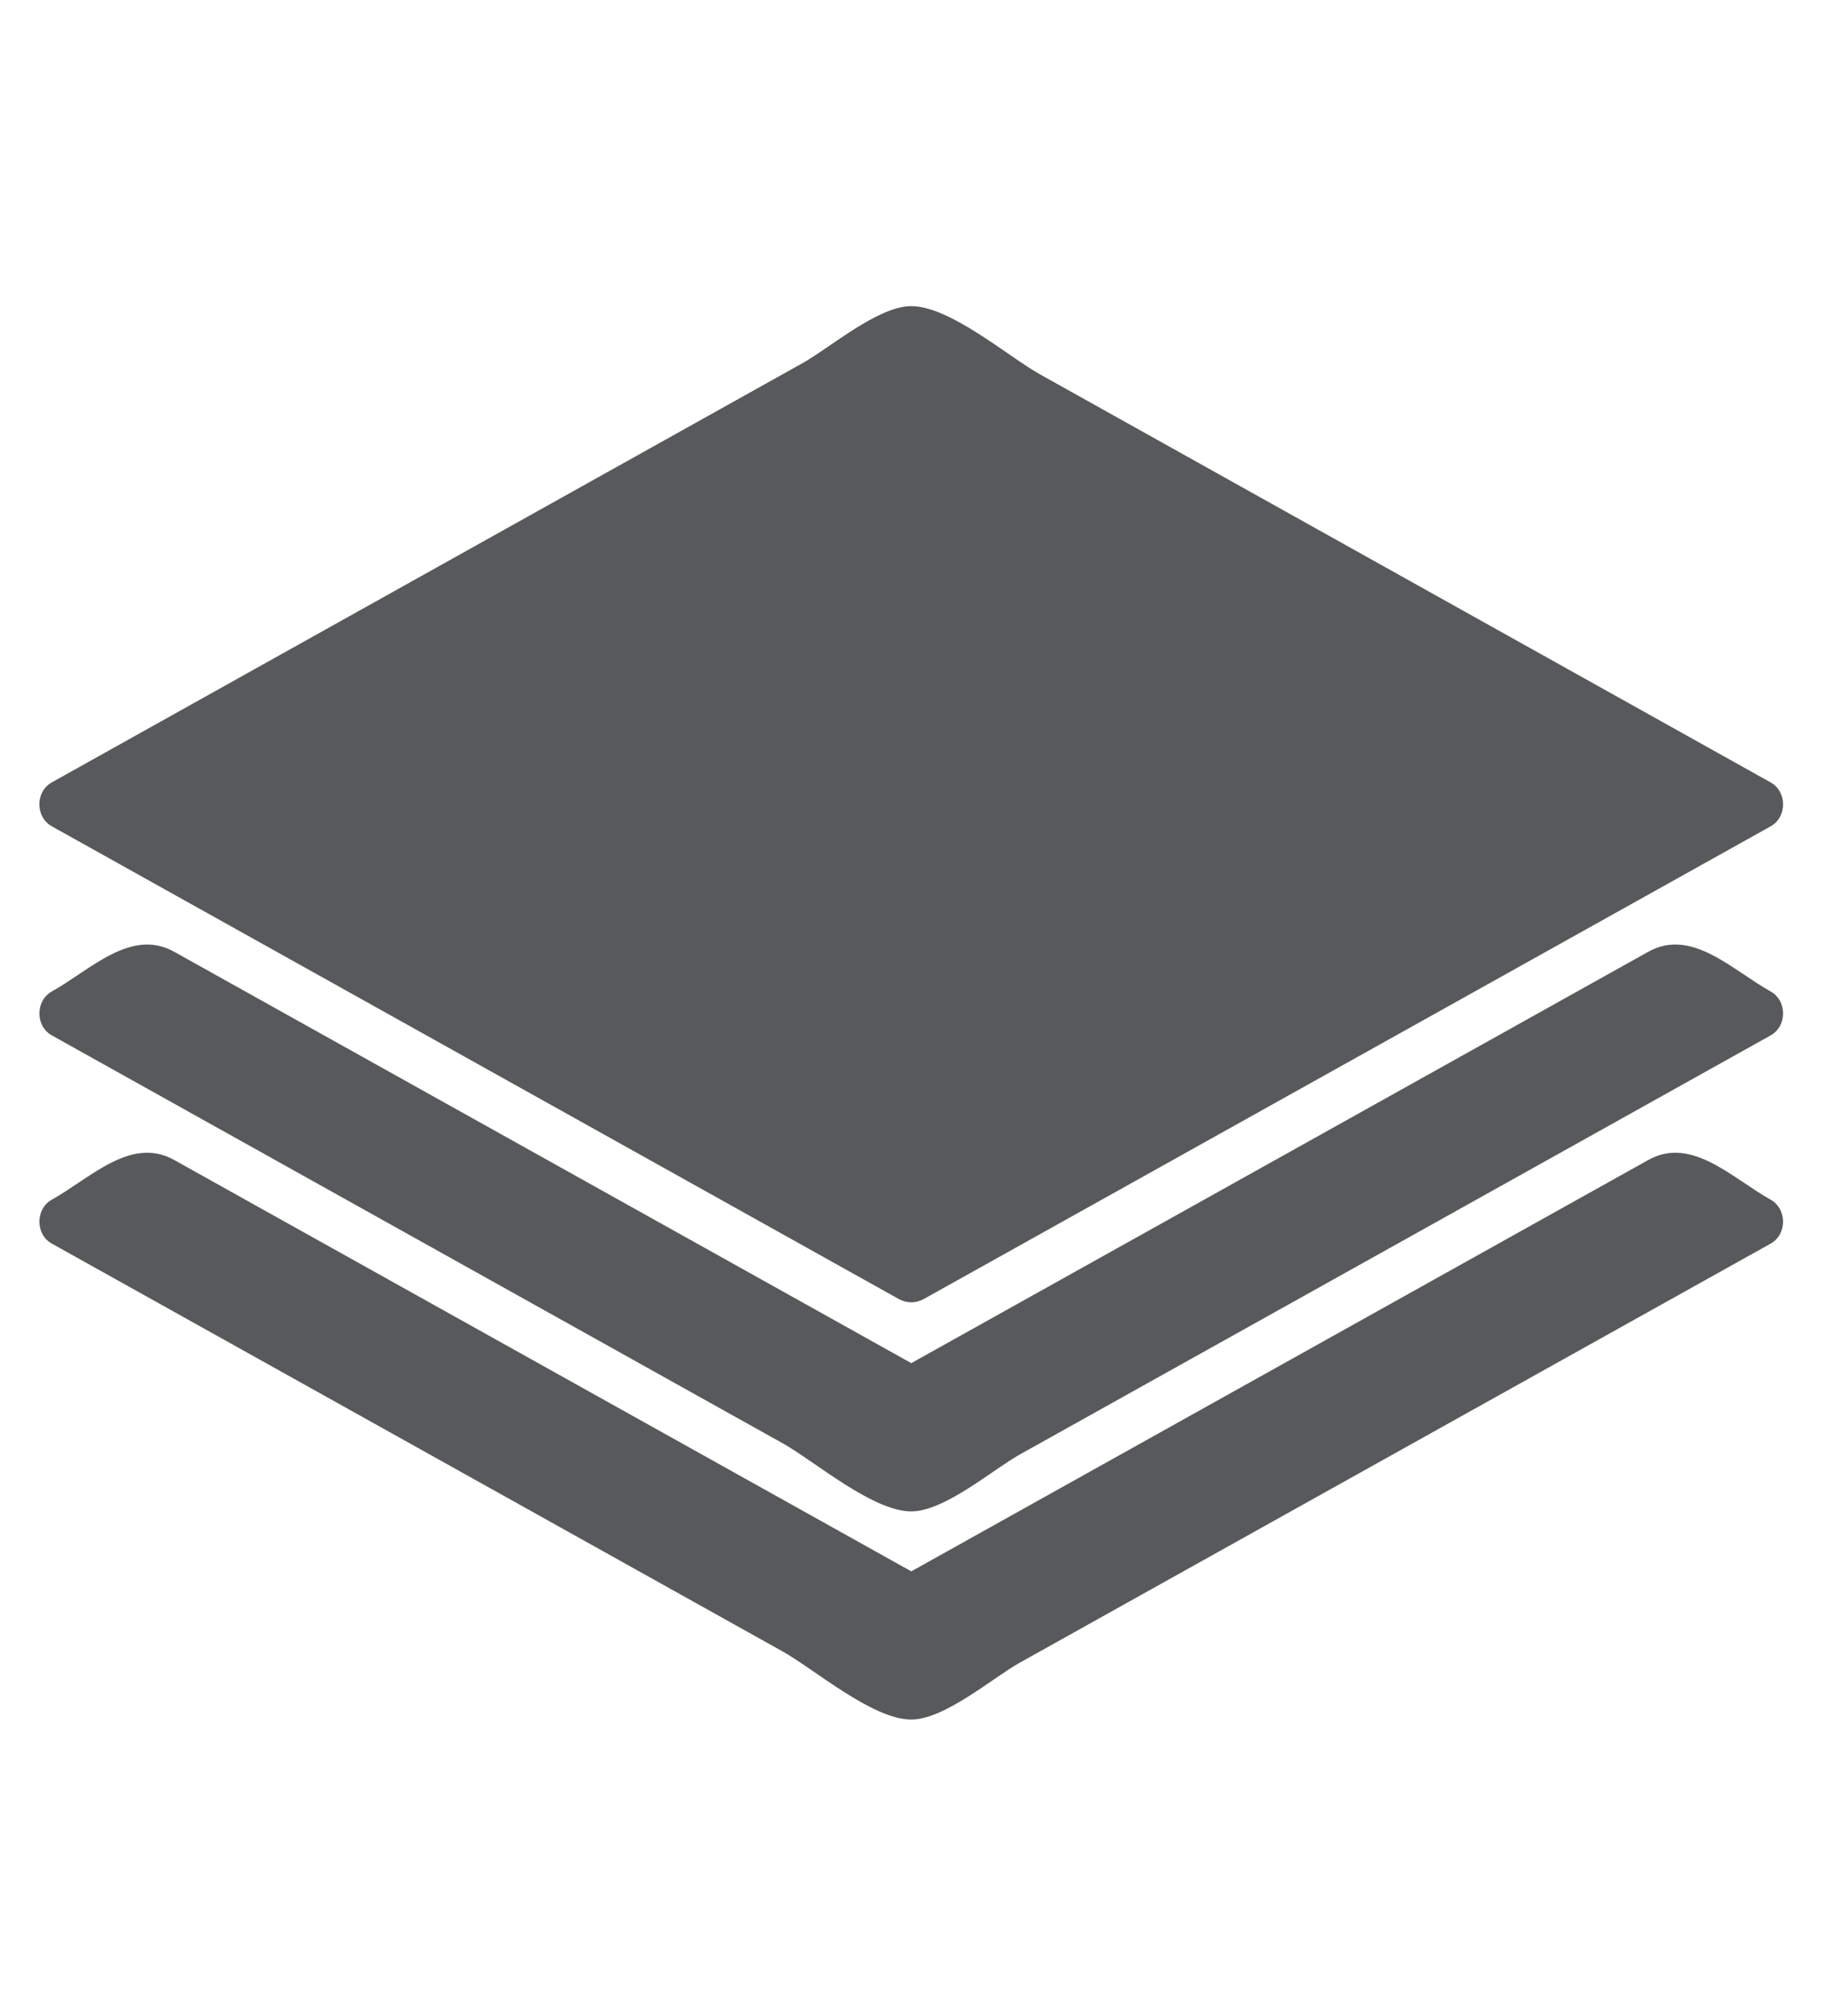 <?xml version="1.0" encoding="UTF-8"?> <!-- Generator: Adobe Illustrator 15.0.0, SVG Export Plug-In . SVG Version: 6.00 Build 0) --> <svg xmlns="http://www.w3.org/2000/svg" xmlns:xlink="http://www.w3.org/1999/xlink" id="Layer_1" x="0px" y="0px" width="53.86px" height="59.53px" viewBox="0 0 53.86 59.53" xml:space="preserve"> <g> <g> <polygon fill="#58595B" points="26.908,41.107 4.386,28.539 1.907,29.924 26.908,43.877 51.906,29.924 49.428,28.539 "></polygon> <g> <path fill="#58595B" d="M27.287,40.46c-5.03-2.807-10.06-5.614-15.09-8.421c-2.351-1.312-4.702-2.624-7.053-3.936 c-1.278-0.713-2.473,0.535-3.615,1.173c-0.487,0.272-0.488,1.023,0,1.295c4.312,2.407,8.624,4.813,12.937,7.22 c2.879,1.607,5.758,3.214,8.637,4.82c0.936,0.522,2.66,2.016,3.806,2.016c0.983,0,2.407-1.235,3.205-1.681 c2.789-1.557,5.578-3.112,8.366-4.669c4.602-2.569,9.204-5.138,13.806-7.706c0.487-0.272,0.487-1.023,0-1.295 c-1.143-0.638-2.337-1.887-3.615-1.173c-2.351,1.312-4.701,2.624-7.052,3.936c-5.029,2.807-10.06,5.614-15.088,8.421 c-0.845,0.472-0.088,1.767,0.757,1.295c4.186-2.336,8.371-4.672,12.556-7.008c2.683-1.497,5.365-2.994,8.048-4.491 c2.33-1.3,1.257-1.014,3.637,0.315c0-0.432,0-0.863,0-1.295c-8.319,4.644-16.639,9.287-24.958,13.931 c0.625-0.349,0.784,0.06-0.219-0.5c-0.831-0.464-1.661-0.927-2.492-1.391c-2.879-1.606-5.758-3.214-8.637-4.82 c-4.312-2.406-8.624-4.813-12.937-7.22c0,0.432,0,0.863,0,1.295c0.709-0.396,2.52-0.939,1.765-1.36 c0.464,0.259,0.928,0.518,1.392,0.777c2.558,1.427,5.115,2.854,7.672,4.281c4.472,2.496,8.943,4.991,13.415,7.486 C27.375,42.227,28.131,40.931,27.287,40.46z"></path> </g> </g> <g> <polygon fill="#58595B" points="26.908,37.703 51.906,23.75 26.908,9.789 1.907,23.75 "></polygon> <g> <path fill="#58595B" d="M27.287,38.351c8.333-4.651,16.666-9.302,24.999-13.953c0.487-0.272,0.487-1.023,0-1.295 c-4.312-2.408-8.624-4.816-12.936-7.224c-2.879-1.607-5.757-3.215-8.636-4.823c-0.936-0.522-2.66-2.017-3.806-2.017 c-0.983,0-2.408,1.236-3.206,1.681c-2.789,1.558-5.578,3.115-8.367,4.672c-4.603,2.57-9.205,5.14-13.807,7.71 c-0.487,0.272-0.488,1.023,0,1.295c8.333,4.651,16.667,9.302,25.001,13.953c0.845,0.472,1.601-0.823,0.757-1.295 c-8.333-4.651-16.667-9.302-25.001-13.953c0,0.432,0,0.863,0,1.295c8.32-4.646,16.641-9.292,24.961-13.938 c-0.625,0.349-0.784-0.06,0.218,0.5c0.831,0.464,1.661,0.928,2.492,1.392c2.878,1.608,5.757,3.215,8.636,4.823 c4.312,2.408,8.623,4.816,12.935,7.224c0-0.432,0-0.863,0-1.295c-8.332,4.651-16.665,9.302-24.998,13.953 C25.685,37.527,26.441,38.822,27.287,38.351z"></path> </g> </g> <g> <polygon fill="#58595B" points="26.908,47.256 4.386,34.688 1.907,36.072 26.908,50.023 51.906,36.072 49.428,34.688 "></polygon> <g> <path fill="#58595B" d="M27.287,46.608c-5.03-2.807-10.06-5.614-15.09-8.421c-2.351-1.312-4.702-2.624-7.053-3.936 c-1.278-0.714-2.473,0.534-3.615,1.173c-0.487,0.272-0.488,1.023,0,1.295c4.312,2.406,8.624,4.812,12.937,7.219 c2.879,1.606,5.758,3.213,8.637,4.82c0.936,0.521,2.66,2.015,3.806,2.015c0.983,0,2.407-1.234,3.205-1.68 c2.789-1.557,5.578-3.113,8.366-4.67c4.602-2.567,9.204-5.136,13.806-7.704c0.487-0.271,0.486-1.022,0-1.295 c-1.143-0.639-2.337-1.887-3.615-1.173c-2.351,1.312-4.701,2.623-7.052,3.936c-5.029,2.807-10.06,5.614-15.088,8.421 c-0.845,0.472-0.088,1.767,0.757,1.295c4.186-2.336,8.371-4.672,12.556-7.008c2.683-1.497,5.365-2.994,8.048-4.491 c2.33-1.301,1.257-1.014,3.637,0.315c0-0.432,0-0.863,0-1.295c-8.319,4.643-16.639,9.286-24.958,13.929 c0.625-0.349,0.784,0.06-0.219-0.5c-0.831-0.463-1.661-0.927-2.492-1.391c-2.879-1.606-5.758-3.213-8.637-4.819 c-4.312-2.406-8.624-4.812-12.937-7.219c0,0.432,0,0.863,0,1.295c0.709-0.396,2.52-0.938,1.765-1.36 c0.464,0.259,0.928,0.518,1.392,0.776c2.558,1.428,5.115,2.854,7.672,4.281c4.472,2.496,8.943,4.991,13.415,7.486 C27.375,48.375,28.131,47.079,27.287,46.608z"></path> </g> </g> </g> </svg> 